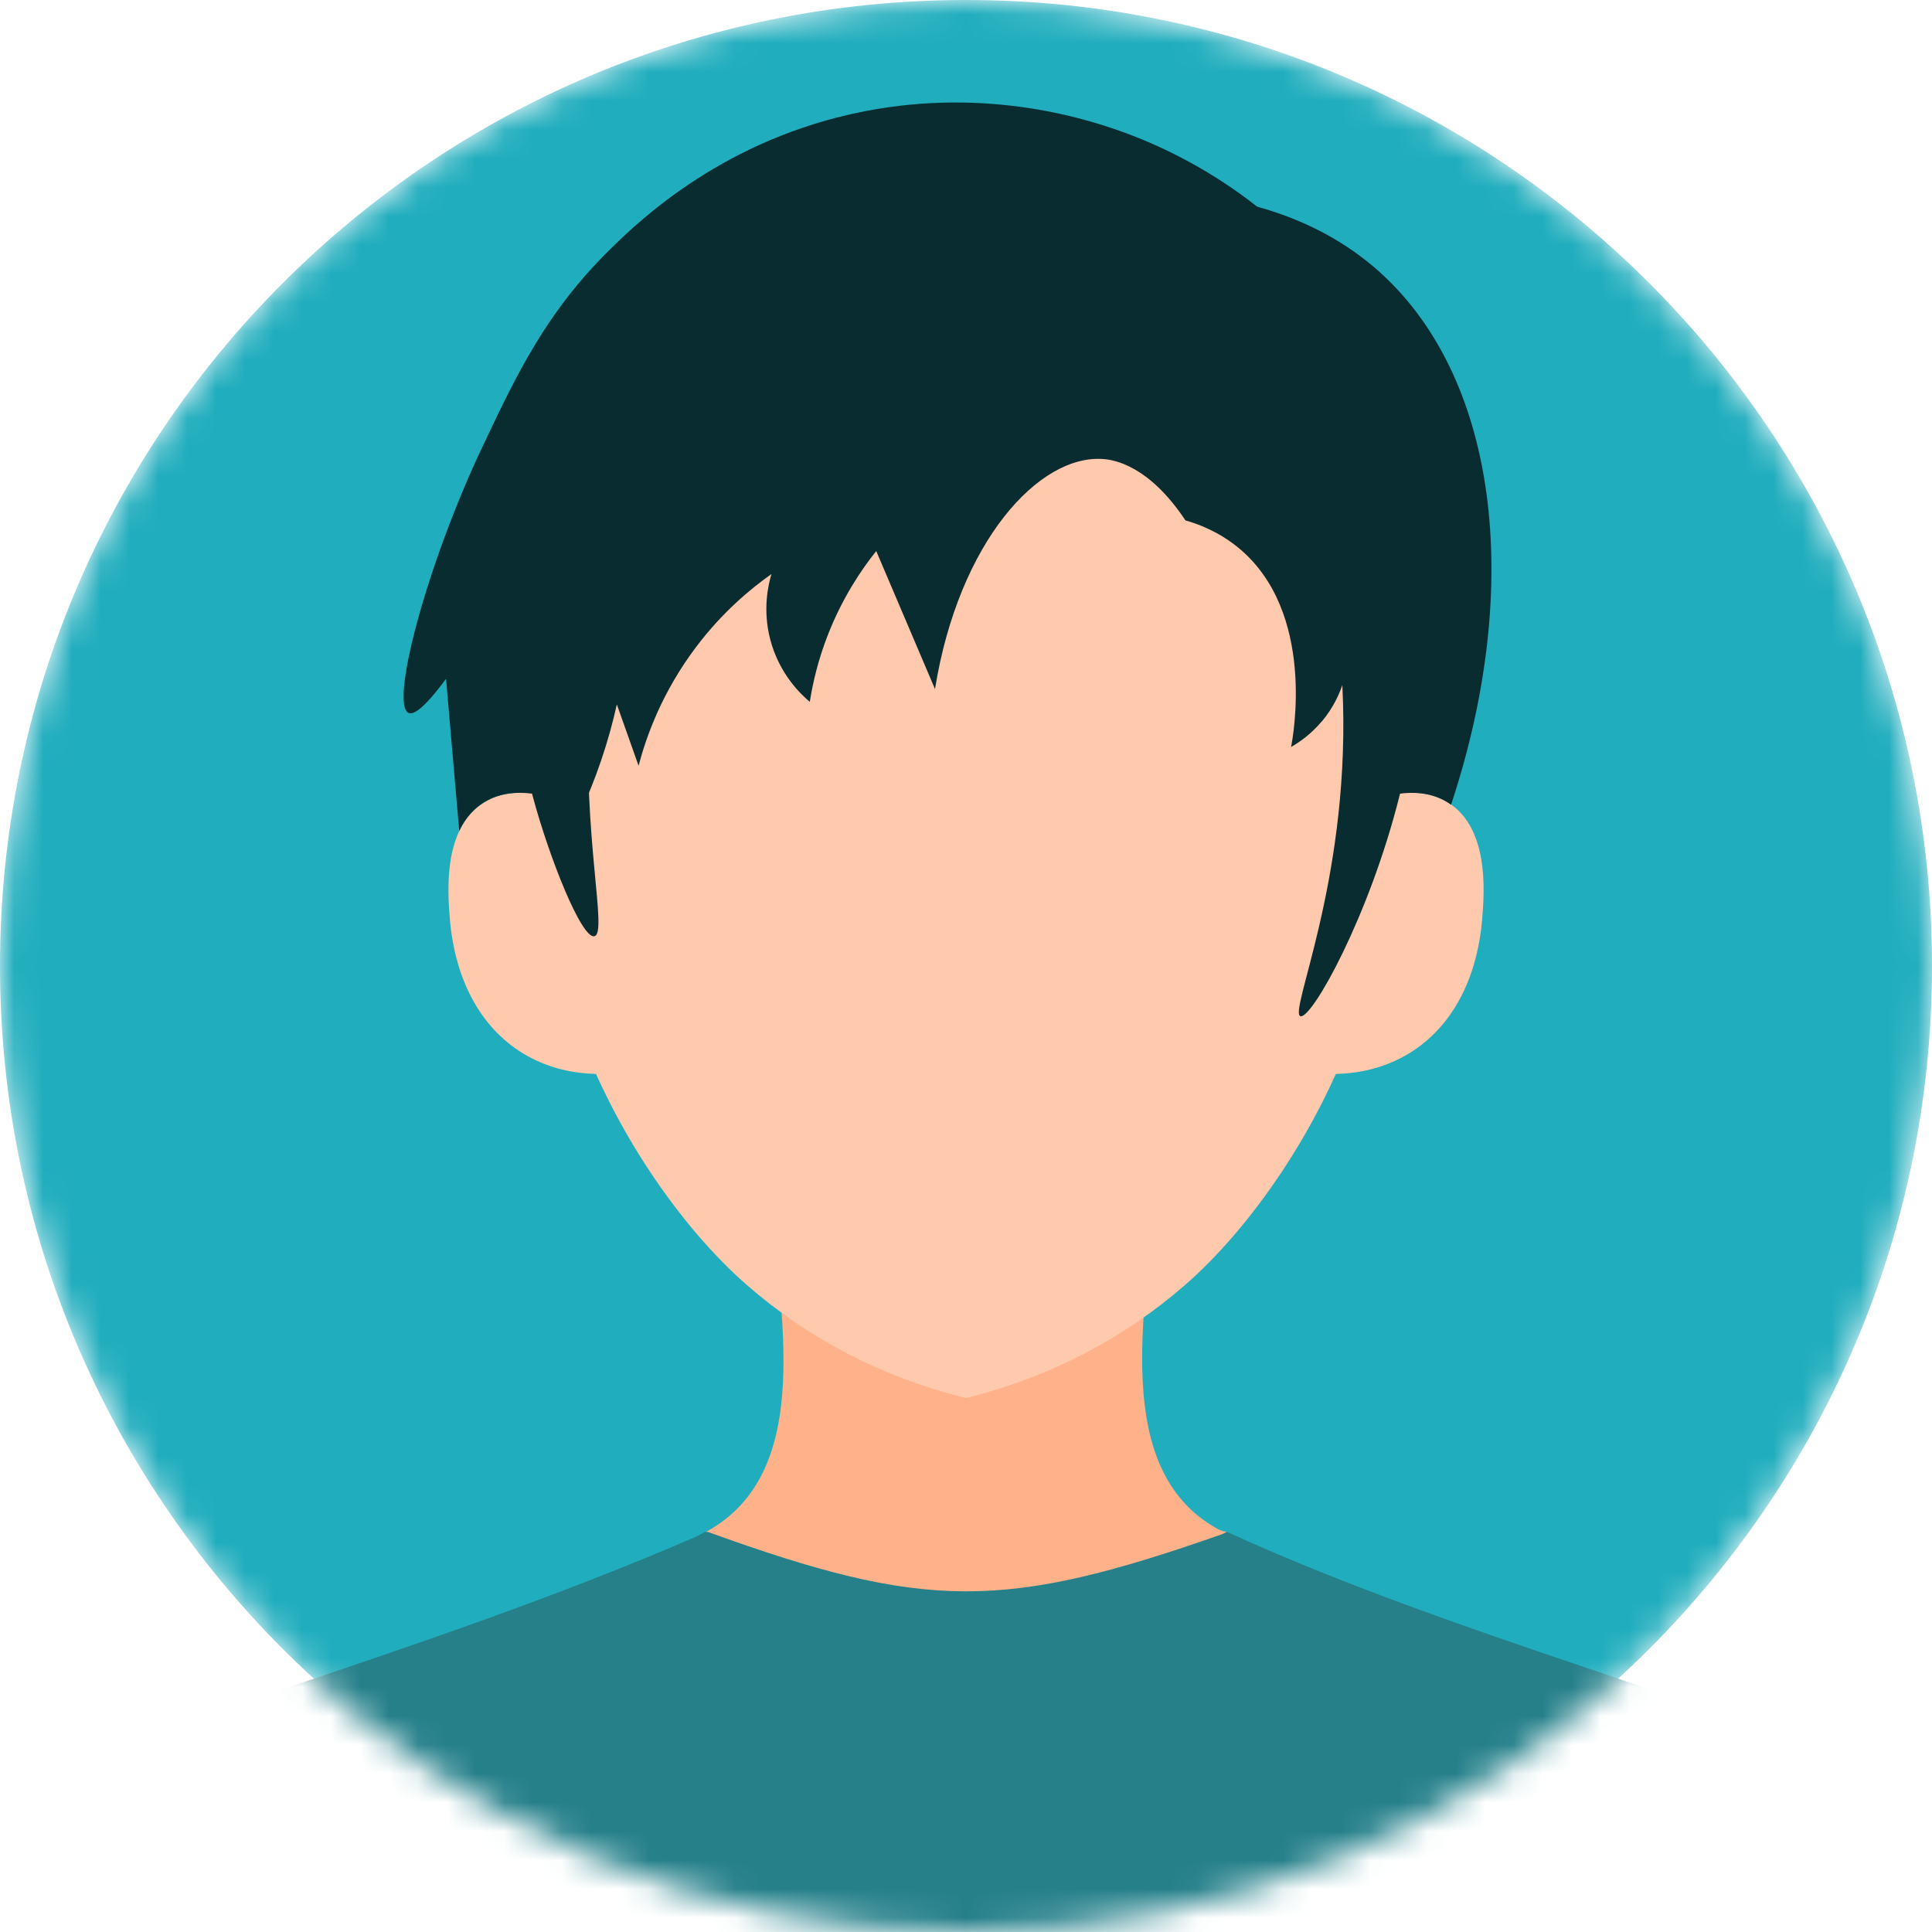 <svg width="67" height="67" viewBox="0 0 67 67" fill="none" xmlns="http://www.w3.org/2000/svg">
<g clip-path="url(#clip0_1966_5847)">
<mask id="mask0_1966_5847" style="mask-type:luminance" maskUnits="userSpaceOnUse" x="0" y="0" width="67" height="67">
<path d="M33.5 67C52.002 67 67 52.002 67 33.5C67 14.998 52.002 0 33.5 0C14.998 0 0 14.998 0 33.5C0 52.002 14.998 67 33.5 67Z" fill="white"/>
</mask>
<g mask="url(#mask0_1966_5847)">
<path d="M33.5 67C52.002 67 67 52.002 67 33.5C67 14.998 52.002 0 33.5 0C14.998 0 0 14.998 0 33.5C0 52.002 14.998 67 33.5 67Z" fill="#20ADBD"/>
<path d="M43.638 54.238C43.117 54.031 42.669 53.819 42.279 53.605C42.169 53.544 42.454 53.47 42.543 53.381V53.125C42.343 53.088 42.307 53.066 42.196 53.004C38.469 50.917 39.813 45.279 39.983 41.646C39.988 41.54 39.901 41.451 39.796 41.449C35.529 41.392 31.238 41.392 26.97 41.449C26.864 41.449 26.778 41.537 26.783 41.646C26.96 45.373 28.351 51.028 24.481 53.125C24.402 53.167 23.619 54.033 23.37 54.139C23.228 54.198 23.213 54.395 23.343 54.474C26.63 56.453 29.99 58.435 33.272 60.414C33.331 60.451 33.405 60.451 33.466 60.414C36.856 58.369 40.354 56.323 43.744 54.28C43.71 54.265 43.673 54.252 43.638 54.238Z" fill="#FFB18A"/>
<path d="M42.372 53.208C34.807 55.864 32.085 55.852 24.566 53.132C24.539 53.122 24.512 53.12 24.483 53.122C24.458 53.122 24.433 53.132 24.411 53.144L24.148 53.287C24.148 53.287 24.136 53.292 24.131 53.294C19.387 55.35 14.414 57.031 9.508 58.678C9.426 58.705 9.372 58.787 9.38 58.875C10.82 76.465 16.762 77.297 33.288 77.218C33.394 77.218 33.48 77.129 33.478 77.026L33.471 76.726C33.493 76.637 33.51 76.551 33.532 76.462C33.532 76.58 33.532 76.832 33.525 77.028C33.525 77.134 33.608 77.22 33.714 77.22C50.26 77.307 56.185 76.44 57.623 58.878C57.631 58.791 57.579 58.71 57.495 58.681C52.495 56.977 47.34 55.313 42.545 53.122L42.375 53.208H42.372Z" fill="#25808A"/>
<path d="M20.583 28.502L20.413 28.376C19.222 27.49 17.88 27.251 16.92 27.753C15.327 28.585 15.527 30.966 15.6 31.862C15.783 34.063 16.738 35.752 18.286 36.618C19.022 37.029 19.874 37.243 20.768 37.243C20.888 37.243 21.009 37.238 21.132 37.231L21.654 37.197L20.583 28.502Z" fill="#FFC9AD"/>
<path d="M50.082 27.753C49.119 27.251 47.78 27.49 46.588 28.376L46.419 28.502L45.348 37.197L45.87 37.231C45.993 37.238 46.113 37.243 46.234 37.243C47.127 37.243 47.979 37.029 48.715 36.618C50.266 35.752 51.219 34.063 51.401 31.862C51.475 30.966 51.674 28.585 50.082 27.753Z" fill="#FFC9AD"/>
<path d="M47.297 10.542C43.486 5.668 37.019 4.875 33.494 4.838C29.978 4.875 23.511 5.668 19.701 10.542C15.959 15.332 17.01 21.374 18.462 29.739L18.47 29.776C19.23 34.153 20.53 37.612 22.559 40.659C23.583 42.198 24.737 43.547 25.892 44.556C28.019 46.415 30.537 47.727 33.376 48.453L33.499 48.485L33.622 48.453C36.46 47.725 38.979 46.413 41.103 44.556C42.26 43.547 43.412 42.198 44.437 40.659C46.465 37.612 47.765 34.153 48.526 29.776L48.533 29.739C49.988 21.376 51.039 15.332 47.295 10.542H47.297Z" fill="#FFC9AD"/>
<path d="M33.492 5.823V5.821H33.465V4.836H33.529L33.534 5.821L33.492 5.823Z" fill="#333333"/>
<path d="M21.594 17.189C21.133 18.839 20.575 21.32 20.429 24.37C20.205 29.053 21.082 32.354 20.614 32.467C20.176 32.573 19.048 29.762 18.467 27.586C18.332 27.078 17.795 24.983 17.704 22.116C17.672 21.081 17.704 20.161 17.763 19.38C19.041 18.652 20.316 17.921 21.594 17.192V17.189Z" fill="#082C30"/>
<path d="M45.411 17.189C45.908 18.858 46.489 21.343 46.575 24.37C46.755 30.69 44.66 35.156 45.105 35.242C45.504 35.321 47.488 31.778 48.537 27.583C49.379 24.22 49.389 21.357 49.241 19.378L45.411 17.189Z" fill="#082C30"/>
<path d="M45.839 25.021C46.647 24.061 46.763 22.98 46.785 22.552C47.004 25.55 47.321 26.21 47.582 26.23C47.986 26.262 48.744 24.77 49.064 22.739C49.333 23.534 48.451 26.217 48.336 27.561C48.968 27.433 49.574 27.49 50.076 27.754C50.165 27.8 50.244 27.852 50.322 27.906C52.853 20.26 51.942 12.944 47.673 9.283C46.787 8.525 45.487 7.69 43.599 7.168C42.661 6.432 41.228 5.465 39.308 4.716C37.733 4.103 34.267 3.027 29.993 3.857C25.153 4.797 22.209 7.614 21.167 8.638C18.944 10.821 17.93 12.963 16.739 15.477C14.789 19.59 13.516 24.433 14.168 24.723C14.321 24.792 14.653 24.642 15.468 23.541C15.621 25.299 15.774 27.059 15.926 28.817C16.133 28.379 16.446 27.997 16.916 27.751C17.366 27.515 17.898 27.446 18.462 27.525C18.447 24.196 17.878 21.557 19.163 18.869C18.014 22.453 18.491 25.622 18.654 26.532C18.868 26.939 19.085 27.345 19.299 27.749C19.575 27.857 19.853 28.002 20.126 28.177C20.375 27.635 20.621 27.037 20.845 26.377C21.081 25.683 21.259 25.028 21.391 24.428C21.642 25.137 21.894 25.846 22.145 26.555C22.406 25.563 22.952 24.004 24.154 22.419C25.052 21.232 26.02 20.425 26.753 19.908C26.642 20.28 26.443 21.136 26.709 22.168C27.024 23.384 27.792 24.095 28.083 24.339C28.186 23.687 28.368 22.896 28.703 22.035C29.203 20.75 29.855 19.775 30.387 19.11C31.066 20.706 31.746 22.301 32.425 23.896C33.245 18.795 36.032 15.738 38.274 15.92C38.612 15.947 39.833 16.122 41.11 18.047C41.955 18.288 42.546 18.667 42.942 18.992C45.66 21.222 44.835 25.599 44.773 25.905C45.079 25.73 45.473 25.452 45.837 25.018L45.839 25.021Z" fill="#082C30"/>
</g>
</g>
<defs>
<clipPath id="clip0_1966_5847">
<rect width="67" height="67" fill="white"/>
</clipPath>
</defs>
</svg>
